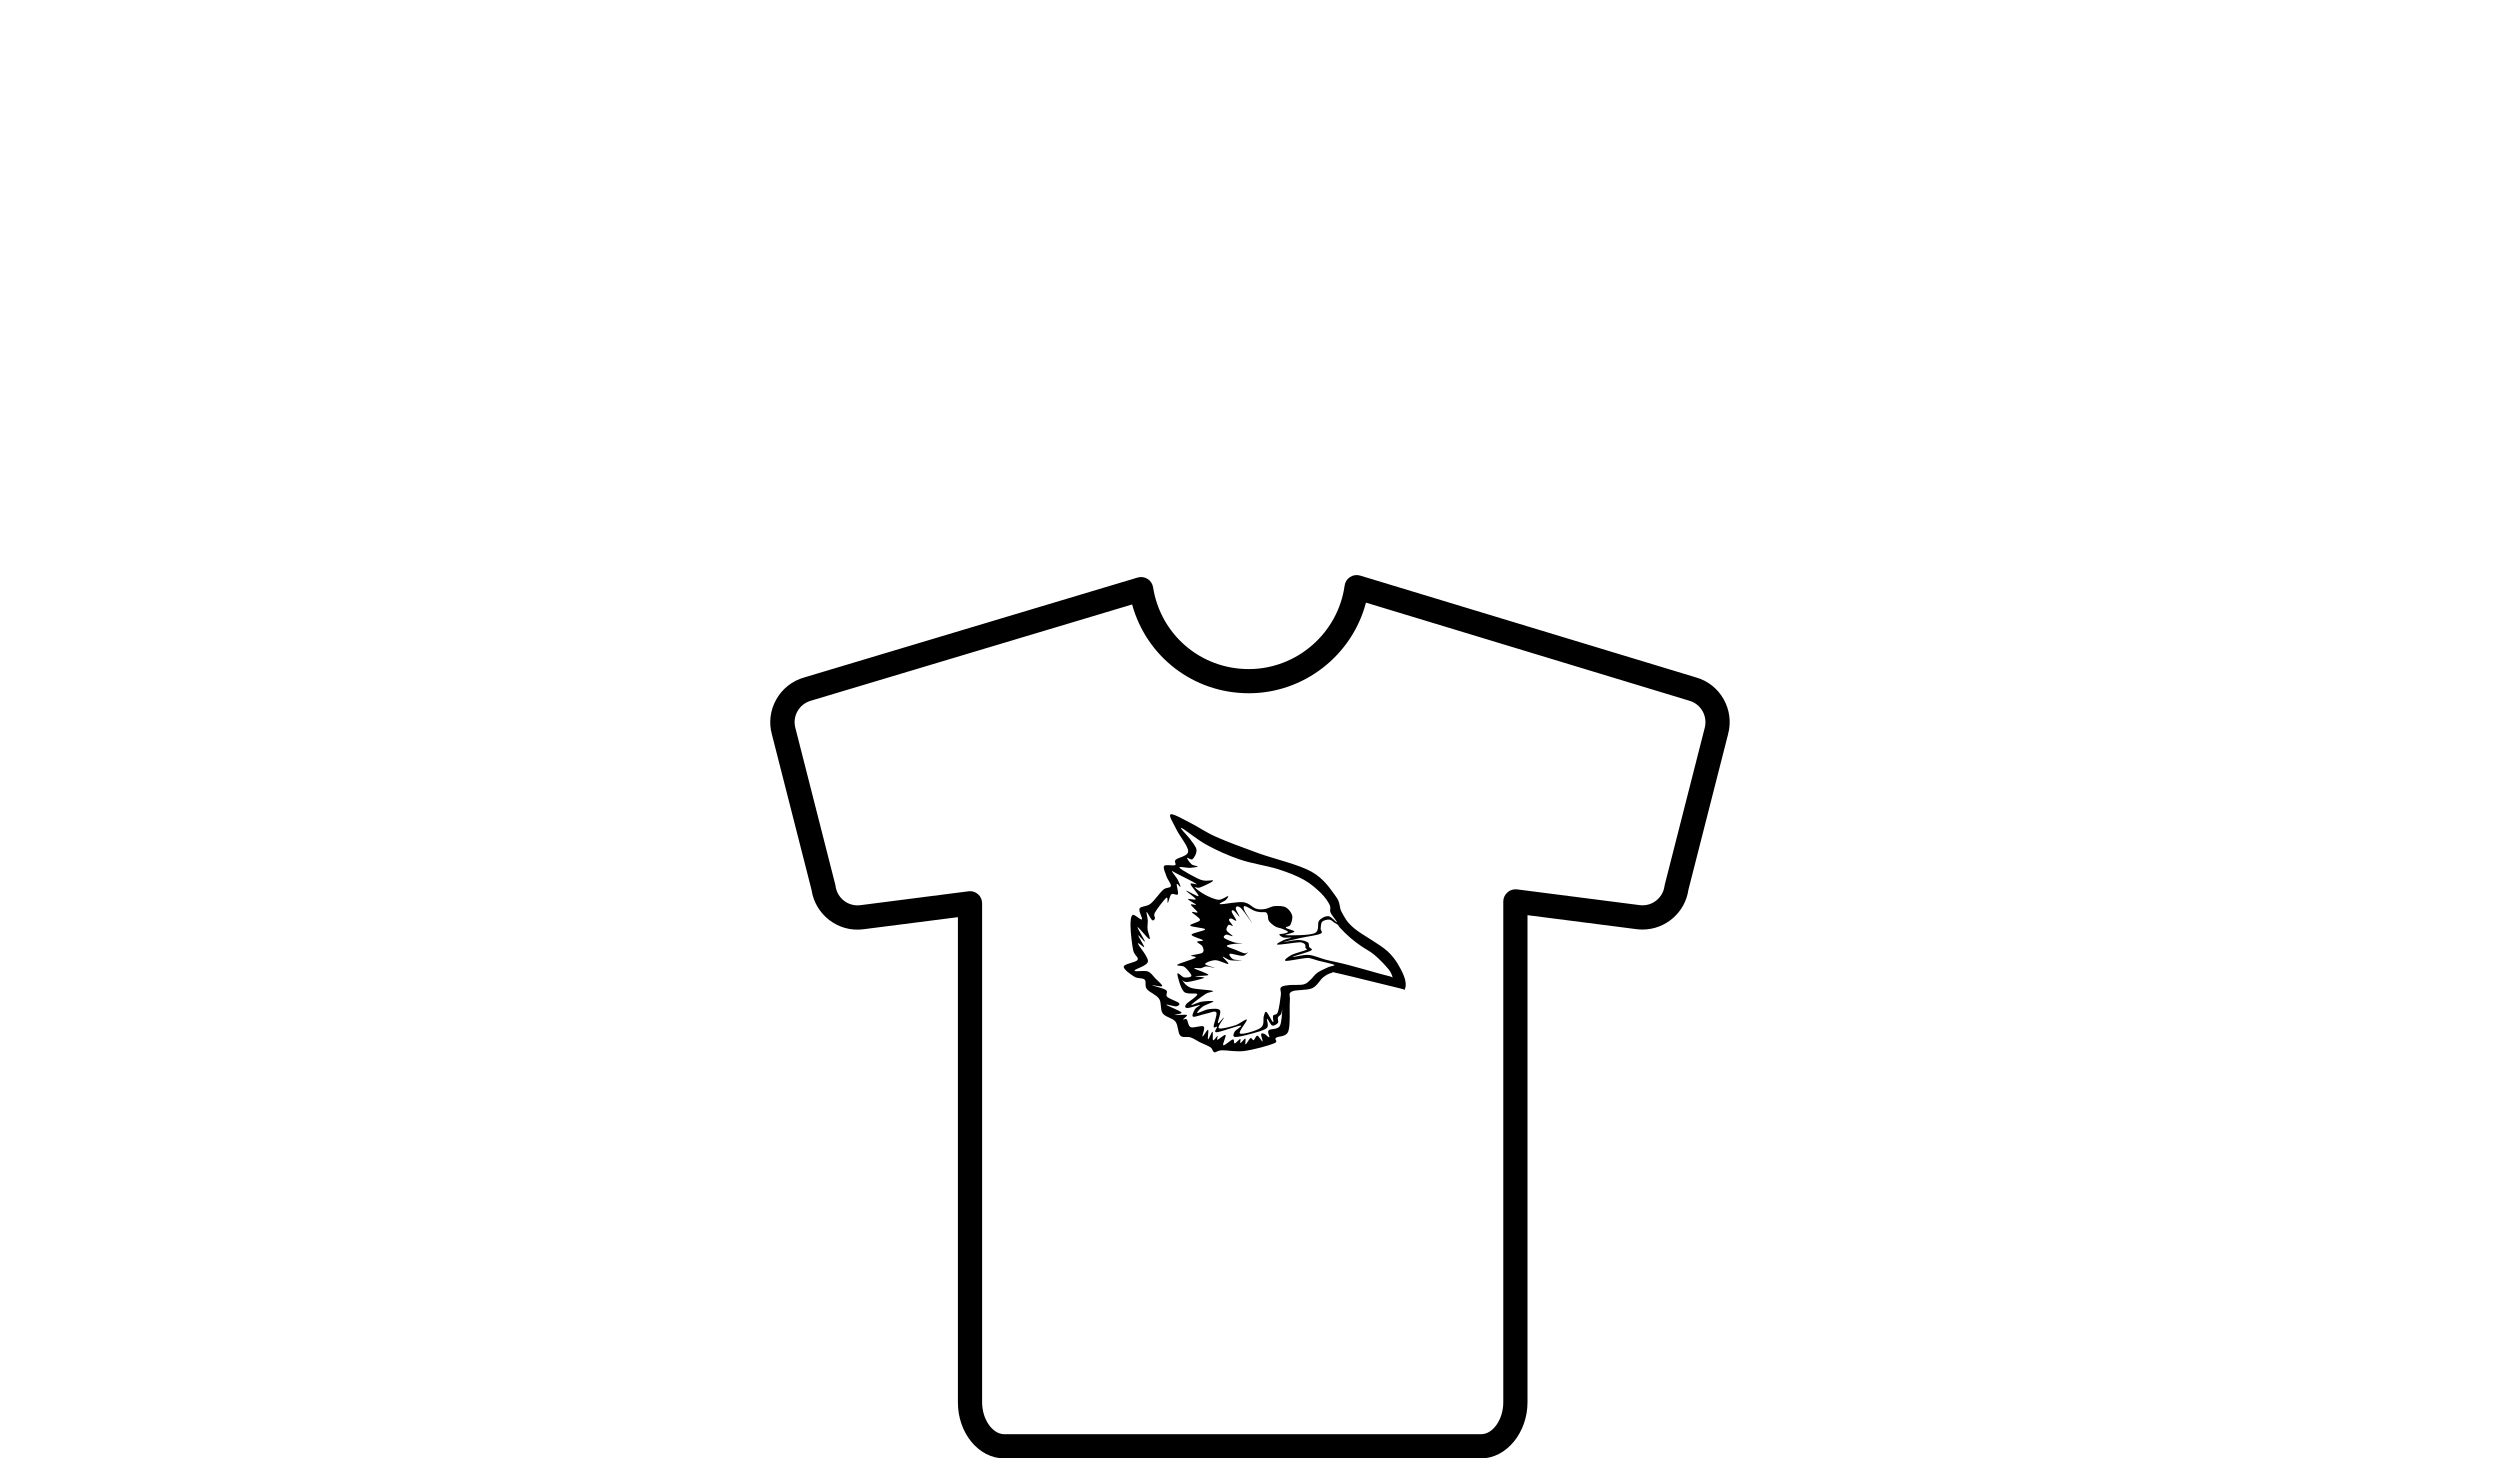 <?xml version="1.0" encoding="UTF-8"?><svg id="Layer_1" xmlns="http://www.w3.org/2000/svg" viewBox="0 0 600 350"><defs><style>.cls-1{fill:#000;fill-rule:evenodd;stroke-width:0px;}</style></defs><path class="cls-1" d="M232.46,213.91l-25.95,3.33c-2.99.39-5.61-1.74-5.98-4.61-.02-.11-.04-.24-.07-.35l-9.56-37.54c-.38-1.37-.2-2.81.5-4.05.71-1.24,1.85-2.14,3.28-2.54l77.03-23.08c3.43,12.53,14.73,21.31,28.01,21.31s24.83-9.14,28.11-21.75l77.57,23.53c2.84.79,4.51,3.73,3.71,6.63l-9.55,37.48c-.03.11-.05.24-.07.35-.37,2.88-3.01,4.99-5.96,4.61l-29.44-3.78c-.83-.1-1.67.15-2.29.71-.64.56-1.01,1.35-1.01,2.19v120.24c0,3.93-2.38,7.62-5.34,7.62h-114.4c-2.93,0-5.34-3.69-5.34-7.62v-119.79c0-.84-.35-1.64-.98-2.19-.53-.47-1.21-.73-1.91-.73-.11,0-.24.01-.36.03h0ZM366.6,336.57v-116.93l26.17,3.36c.48.06.96.09,1.44.09,5.52,0,10.23-4.09,11.01-9.55l9.5-37.26c1.64-5.93-1.85-12.09-7.71-13.71l-80.58-24.43c-.81-.25-1.7-.12-2.41.34-.72.46-1.2,1.21-1.31,2.06-1.58,11.42-11.47,20.04-23.01,20.04s-21.17-8.26-22.96-19.63c-.13-.83-.61-1.56-1.32-2.01-.72-.45-1.58-.57-2.38-.33l-79.99,23.97c-2.86.8-5.26,2.67-6.73,5.26-1.47,2.6-1.85,5.6-1.06,8.42l9.51,37.31c.86,5.92,6.36,10.26,12.47,9.45l22.66-2.9v116.48c-.01,7.25,4.9,13.42,11.15,13.42h114.38c6.18,0,11.17-6.29,11.17-13.43h0Z"/><path class="cls-1" d="M336.76,233.77c-.7-1.47-1.72-3.56-3.68-5.4-1.98-1.84-6.28-4.03-8.12-5.61-1.86-1.58-2.23-2.58-2.95-3.85-.72-1.27-.18-2.13-1.39-3.74-1.21-1.62-2.76-4.23-5.87-5.97-3.11-1.74-8.94-3.05-12.77-4.44s-7.49-2.74-10.19-3.95c-2.7-1.21-4.15-2.35-5.97-3.25-1.8-.9-4.32-2.39-4.87-2.11-.59.25.7,2.15,1.39,3.62.7,1.49,2.84,4.03,2.82,5.24-.02,1.21-2.45,1.47-2.99,2.03-.53.55.31,1.04-.16,1.29-.47.25-2.29-.25-2.62.2-.33.45.33,1.74.59,2.56.27.8,1.17,1.76,1.02,2.29-.14.53-1,.16-1.82.86-.82.7-2.11,2.6-3.05,3.36-.94.76-2.27.51-2.62,1.13-.35.63.8,2.35.53,2.62-.29.27-1.74-1.33-2.19-1.06s-.55,1.31-.53,2.72c.02,1.41.35,4.36.63,5.71.29,1.35,1.43,1.7,1.06,2.35-.39.65-3.19.92-3.31,1.6s1.72,1.92,2.56,2.45c.84.53,1.96.2,2.45.7.49.49-.06,1.47.53,2.25.59.78,2.31,1.37,2.95,2.35s.2,2.58.86,3.48c.65.92,2.35,1.1,3.05,1.98.7.88.55,2.72,1.17,3.36.61.63,1.68.16,2.45.43.8.27,1.45.76,2.25,1.17.8.41,1.98.82,2.56,1.23.57.39.45,1.04.9,1.17.45.12.65-.43,1.86-.47s3.36.43,5.44.16c2.07-.29,5.79-1.29,7.04-1.82,1.25-.51-.1-.86.47-1.33.57-.49,2.39-.1,2.95-1.55.55-1.45.23-5.61.37-7.2s-.45-1.82.43-2.35c.88-.51,3.64-.23,4.91-.8,1.25-.57,1.88-2,2.66-2.62s1.39-.92,2.03-1.06c.65-.14-.78-.43,1.82.16,2.62.57,11.19,2.76,13.83,3.36,2.64.59,1.74.74,1.98.2.27-.53.23-1.94-.47-3.42ZM285.62,208.28c.72-.06,1.76-.16,1.82-.31.06-.14-1.02-.18-1.45-.53-.43-.35-1.13-1.35-1.08-1.55.04-.2.92.63,1.31.31.37-.33,1.04-1.43.94-2.25s-1-1.76-1.6-2.64c-.63-.84-2.7-2.84-2-2.6.7.25,3.76,2.84,6.1,4.09,2.33,1.27,5.07,2.52,7.9,3.48,2.82.96,6.59,1.51,9.14,2.31,2.56.82,4.52,1.6,6.24,2.56,1.72.96,3.03,2.17,4.07,3.17,1.02,1,1.72,2.07,2.11,2.86.39.78-.08,1.17.23,1.86.29.7,1.62,2.17,1.51,2.31-.1.14-1.31-1.41-2.03-1.47-.72-.06-1.7.41-2.25,1.08s.25,2.43-1.08,3.01-6.08.53-6.89.47c-.82-.06,2.03-.55,2.03-.86s-1.88-.65-2.03-.92c-.16-.27.84-.2,1.08-.7.25-.49.61-1.55.43-2.25-.18-.7-.82-1.55-1.51-1.94-.7-.37-1.84-.37-2.68-.31-.84.06-1.58.59-2.31.7-.76.1-1.31.18-2.17-.08s-1.62-1.37-3.05-1.55c-1.43-.18-4.81.55-5.52.47s1-.68,1.31-1c.31-.33.8-.92.51-.92-.29-.02-1.35.9-2.25.86-.9-.06-2.25-.68-3.19-1.17-.94-.49-2.27-1.47-2.48-1.78s.51.27,1.23,0c.72-.27,3.09-1.31,3.13-1.62.02-.31-1.64.29-2.97-.23-1.35-.51-4.66-2.39-5.07-2.86-.43-.47,1.82.06,2.54,0ZM307.75,242.03c-.05.95-.13,3.43-.61,4.23-.55.92-2.25.57-2.66,1.02s.33,1.51.16,1.66c-.16.14-.84-.68-1.17-.8-.33-.12-.72-.25-.8.06-.08.31.47,1.7.33,1.76s-.88-1.33-1.23-1.39-.63.96-.9,1.06-.43-.65-.76-.47c-.33.16-.96,1.47-1.17,1.49-.2.02.14-1.33-.06-1.39s-.96,1.04-1.17,1.06c-.2.02.18-.98-.06-.96-.23.02-1.04,1.04-1.33,1.06-.29.02.02-1.02-.43-.96s-2,1.58-2.29,1.39c-.29-.18.76-2.23.53-2.45-.23-.23-1.6,1.08-1.92,1.13-.33.04.18-.92,0-.9-.18.02-.86,1.19-1.06,1.02s.04-1.98-.16-2.03-.88,1.9-1.06,1.82c-.18-.08.23-2.19,0-2.29-.23-.1-1.17,1.74-1.33,1.6-.18-.14.74-2.03.27-2.39s-2.41.45-3.09.16c-.68-.29-.65-1.55-.96-1.86s-.86.18-.86,0,1.19-.88.86-1.06c-.33-.18-2.66.1-2.88,0-.23-.1,1.94-.23,1.6-.63-.35-.41-3.42-1.58-3.62-1.82-.2-.25,1.9.45,2.39.37.49-.08,1-.41.63-.8-.37-.39-2.31-.98-2.82-1.49s.33-1.15-.27-1.6c-.59-.47-3.15-1.02-3.31-1.17-.14-.16,2.27.49,2.39.2.12-.27-1.08-1.29-1.66-1.86-.57-.59-.98-1.35-1.82-1.66-.82-.31-3.15.18-3.15-.2,0-.41,3.07-1.1,3.21-2.19.14-1.08-2.25-3.68-2.39-4.28-.14-.57,1.49,1.13,1.49.8s-1.47-2.56-1.43-2.78c.04-.23,1.64,1.82,1.6,1.49-.02-.33-1.94-3.38-1.76-3.48.18-.1,2.43,2.8,2.82,2.88.41.08-.37-1.64-.43-2.39-.06-.76.08-1.45.06-2.13-.04-.68-.43-1.96-.27-1.98.16,0,.96,1.66,1.29,1.92.33.27.57-.06.7-.37.12-.31-.45-.61,0-1.43.45-.82,2.21-3.13,2.72-3.52s.16,1.31.37,1.17c.2-.14.45-1.7.86-2.03.41-.33,1.33.41,1.55,0,.2-.41-.37-2.17-.27-2.45.1-.29.86.86.9.7.04-.16-.31-1.08-.63-1.7-.33-.61-1.35-1.78-1.39-2.03-.04-.25.02-.06,1,.45s4.23,2.09,4.81,2.52c.57.43-1.47-.43-1.39.06.08.49,2.09,2.62,1.92,2.88s-2.82-1.41-2.95-1.29c-.1.12,2.23,1.7,2.29,2.03.06.35-1.88-.23-1.86,0,0,.23,1.8,1.1,1.92,1.33.12.23-1.29-.31-1.23,0,.06.31,1.55,1.51,1.6,1.82.04.31-1.43-.31-1.33,0s1.98,1.33,1.92,1.86c-.06.53-2.56.96-2.35,1.33s3.52.55,3.58.9c.06.37-3.17.84-3.25,1.29-.08.43,2.5,1.04,2.72,1.33.23.29-1.37.12-1.39.37-.02.25,1.06.68,1.29,1.13.2.43.45,1.13,0,1.49s-2.43.49-2.72.7c-.29.2,1.58.16,1.02.53-.55.37-3.89,1.29-4.32,1.66-.43.37,1.15.1,1.7.53.55.43,1.66,1.66,1.66,2.09s-1.15.49-1.7.43c-.55-.06-1.64-1.43-1.66-.86-.02.57.76,3.46,1.55,4.28.8.82,3.11.14,3.21.63.08.51-2.27,1.84-2.66,2.39-.41.55-.27.88.27.9.55.04,2.68-.74,2.99-.7s-.86.49-1.13.96-.9,1.64-.47,1.82c.43.18,2.11-.53,3.05-.7.92-.16,2.19-.84,2.52-.33.31.51-.68,2.84-.63,3.42.02.57.68-.16.8.06.12.23-1,1.33-.06,1.29.94-.06,4.99-1.58,5.71-1.6.72-.02-1.23,1.04-1.43,1.49-.23.45-.55,1.15.1,1.23.68.08,2.62-.39,3.89-.76,1.27-.35,3.11-.8,3.74-1.39.63-.59-.16-2.09.06-2.19.2-.1.8,1.43,1.23,1.6.43.16,1.17-.33,1.39-.63s-.14-.92,0-1.29.61-.49.8-.9c.1-.23.19-.87.24-1.29,0-.14.01-.25.02-.31.03-.21.01-.02-.02.31ZM318.72,232.15c-.68.31-1.86.82-2.56,1.31-.7.49-1.04,1.17-1.6,1.64-.55.47-.8.92-1.68,1.15-.88.23-2.66.06-3.58.18-.92.14-1.6.18-1.9.59s.12.84,0,1.82c-.12.98-.41,3.23-.72,4.07-.31.84-.94.45-1.13.86-.18.41.25,1.7-.02,1.55-.27-.14-1.21-2.19-1.58-2.43s-.41.33-.63.96c-.23.63.23,2.13-.74,2.82-.94.7-4.4,1.7-4.97,1.37-.57-.33,1.8-2.99,1.62-3.31-.2-.33-1.68,1.02-2.78,1.35-1.1.33-3.48,1-3.93.7-.45-.31,1.25-2.35,1.21-2.56s-1.27,1.62-1.43,1.33c-.16-.29.86-2.52.49-3.07-.37-.55-1.8-.37-2.7-.27-.9.1-2.5,1-2.74.9-.23-.1.7-1.08,1.33-1.55.65-.45,2.6-1.04,2.54-1.23-.06-.2-1.98-.06-2.86.08-.9.14-2.62,1.06-2.45.76s2.58-2.07,3.44-2.62,2.25-.49,1.66-.74c-.59-.25-4.01-.31-5.22-.74-1.23-.43-1.92-1.62-2.07-1.84-.14-.23.33.55,1.21.47.88-.1,3.72-.78,4.05-1,.33-.23-2.25-.29-2.09-.41.16-.12,3.15-.02,3.11-.33-.04-.33-3.05-1.27-3.36-1.53-.29-.27,1.1.02,1.58-.06.47-.08.74-.41,1.29-.43.55-.02,2.05.45,2,.35-.06-.1-2.33-.63-2.29-.94s1.55-.9,2.48-.9,2.8,1.04,3.09.9c.29-.14-1.41-1.6-1.33-1.74.08-.14,1.08.72,1.86.86.78.14,2.7.04,2.8,0,.08-.04-1.72,0-2.21-.27-.49-.27-1.13-1.17-.74-1.29.39-.14,2.37.57,3.11.49.74-.08,1.19-.84,1.27-.94.08-.1-.33.43-.82.35-.49-.08-1.41-.53-2.13-.82-.72-.29-1.96-.65-2.15-.88-.16-.23.49-.37,1.1-.49s2.43-.2,2.58-.27c.14-.06-1.06.06-1.78-.14-.74-.2-2.19-.78-2.54-1.08s.14-.74.49-.82c.33-.08,1.51.51,1.53.35.02-.16-1.29-.92-1.45-1.37s.23-1.13.47-1.31c.25-.18,1,.41,1.02.23.02-.18-.84-1.06-.9-1.35-.08-.29.2-.43.49-.41.31,0,1.23.76,1.25.49.02-.27-1-1.7-1.1-2.09-.08-.39.23-.49.53-.29s1.27,1.53,1.35,1.47c.08-.06-.78-1.41-.88-1.82-.08-.43.06-.65.31-.65s.51-.06,1.1.59,2.37,3.27,2.5,3.38c.12.1-1.41-2.13-1.74-2.78s-.33-.96-.27-1.15c.06-.18.25-.16.65,0,.41.16,1.27.74,1.82.96.53.23.98.29,1.45.35s1.06-.06,1.37.06.33.33.45.68c.12.35,0,.96.31,1.41.31.45.98.98,1.49,1.29s1.08.33,1.6.53,1.35.53,1.45.74c.1.18-.51.33-.86.43-.35.1-1.19.06-1.21.23-.02.16.55.61,1.04.74.47.12,1.84-.08,1.84.02-.02.1-1.35.33-1.9.61-.55.29-2,.98-1.41,1.06.59.08,3.97-.47,4.97-.53s.78.02,1.06.12c.29.08.49.23.61.43.12.2.02.57.08.76.06.2.41.27.33.39-.08.12-.16.1-.78.33-.61.23-2.25.61-2.97,1.02-.72.39-1.94,1.25-1.37,1.37s3.76-.57,4.81-.65c1.04-.08.9.02,1.41.12.49.1.72.25,1.62.49s3.44.76,3.83,1c.37.25-.84.29-1.51.59ZM333.7,234.36c-.47-.1-.68-.16-2.35-.61-1.66-.45-5.5-1.58-7.65-2.13-2.15-.57-3.62-.82-5.22-1.21-1.6-.39-2.99-1.1-4.36-1.23-1.37-.12-3.93.65-3.85.47.08-.18,3.7-1.1,4.36-1.51.65-.39-.29-.55-.43-.88-.14-.35.08-.84-.37-1.13-.45-.27-1.33-.53-2.29-.53s-3.58.59-3.48.51c.1-.08,2.6-.68,4.07-1,1.47-.33,3.93-.63,4.75-1,.82-.37,0-.78.08-1.27.08-.47.02-1.27.37-1.62.35-.37,1.23-.55,1.7-.51.49.04.84.49,1.17.7.33.2.57.29.84.51s.18.35.7.88c.49.53,1.47,1.53,2.31,2.25.84.72,1.72,1.37,2.68,2.05s2,1.13,3.11,2.05,2.7,2.58,3.42,3.48c.72.9.86,1.58.94,1.86.08.29,0,.02-.49-.12Z"/></svg>